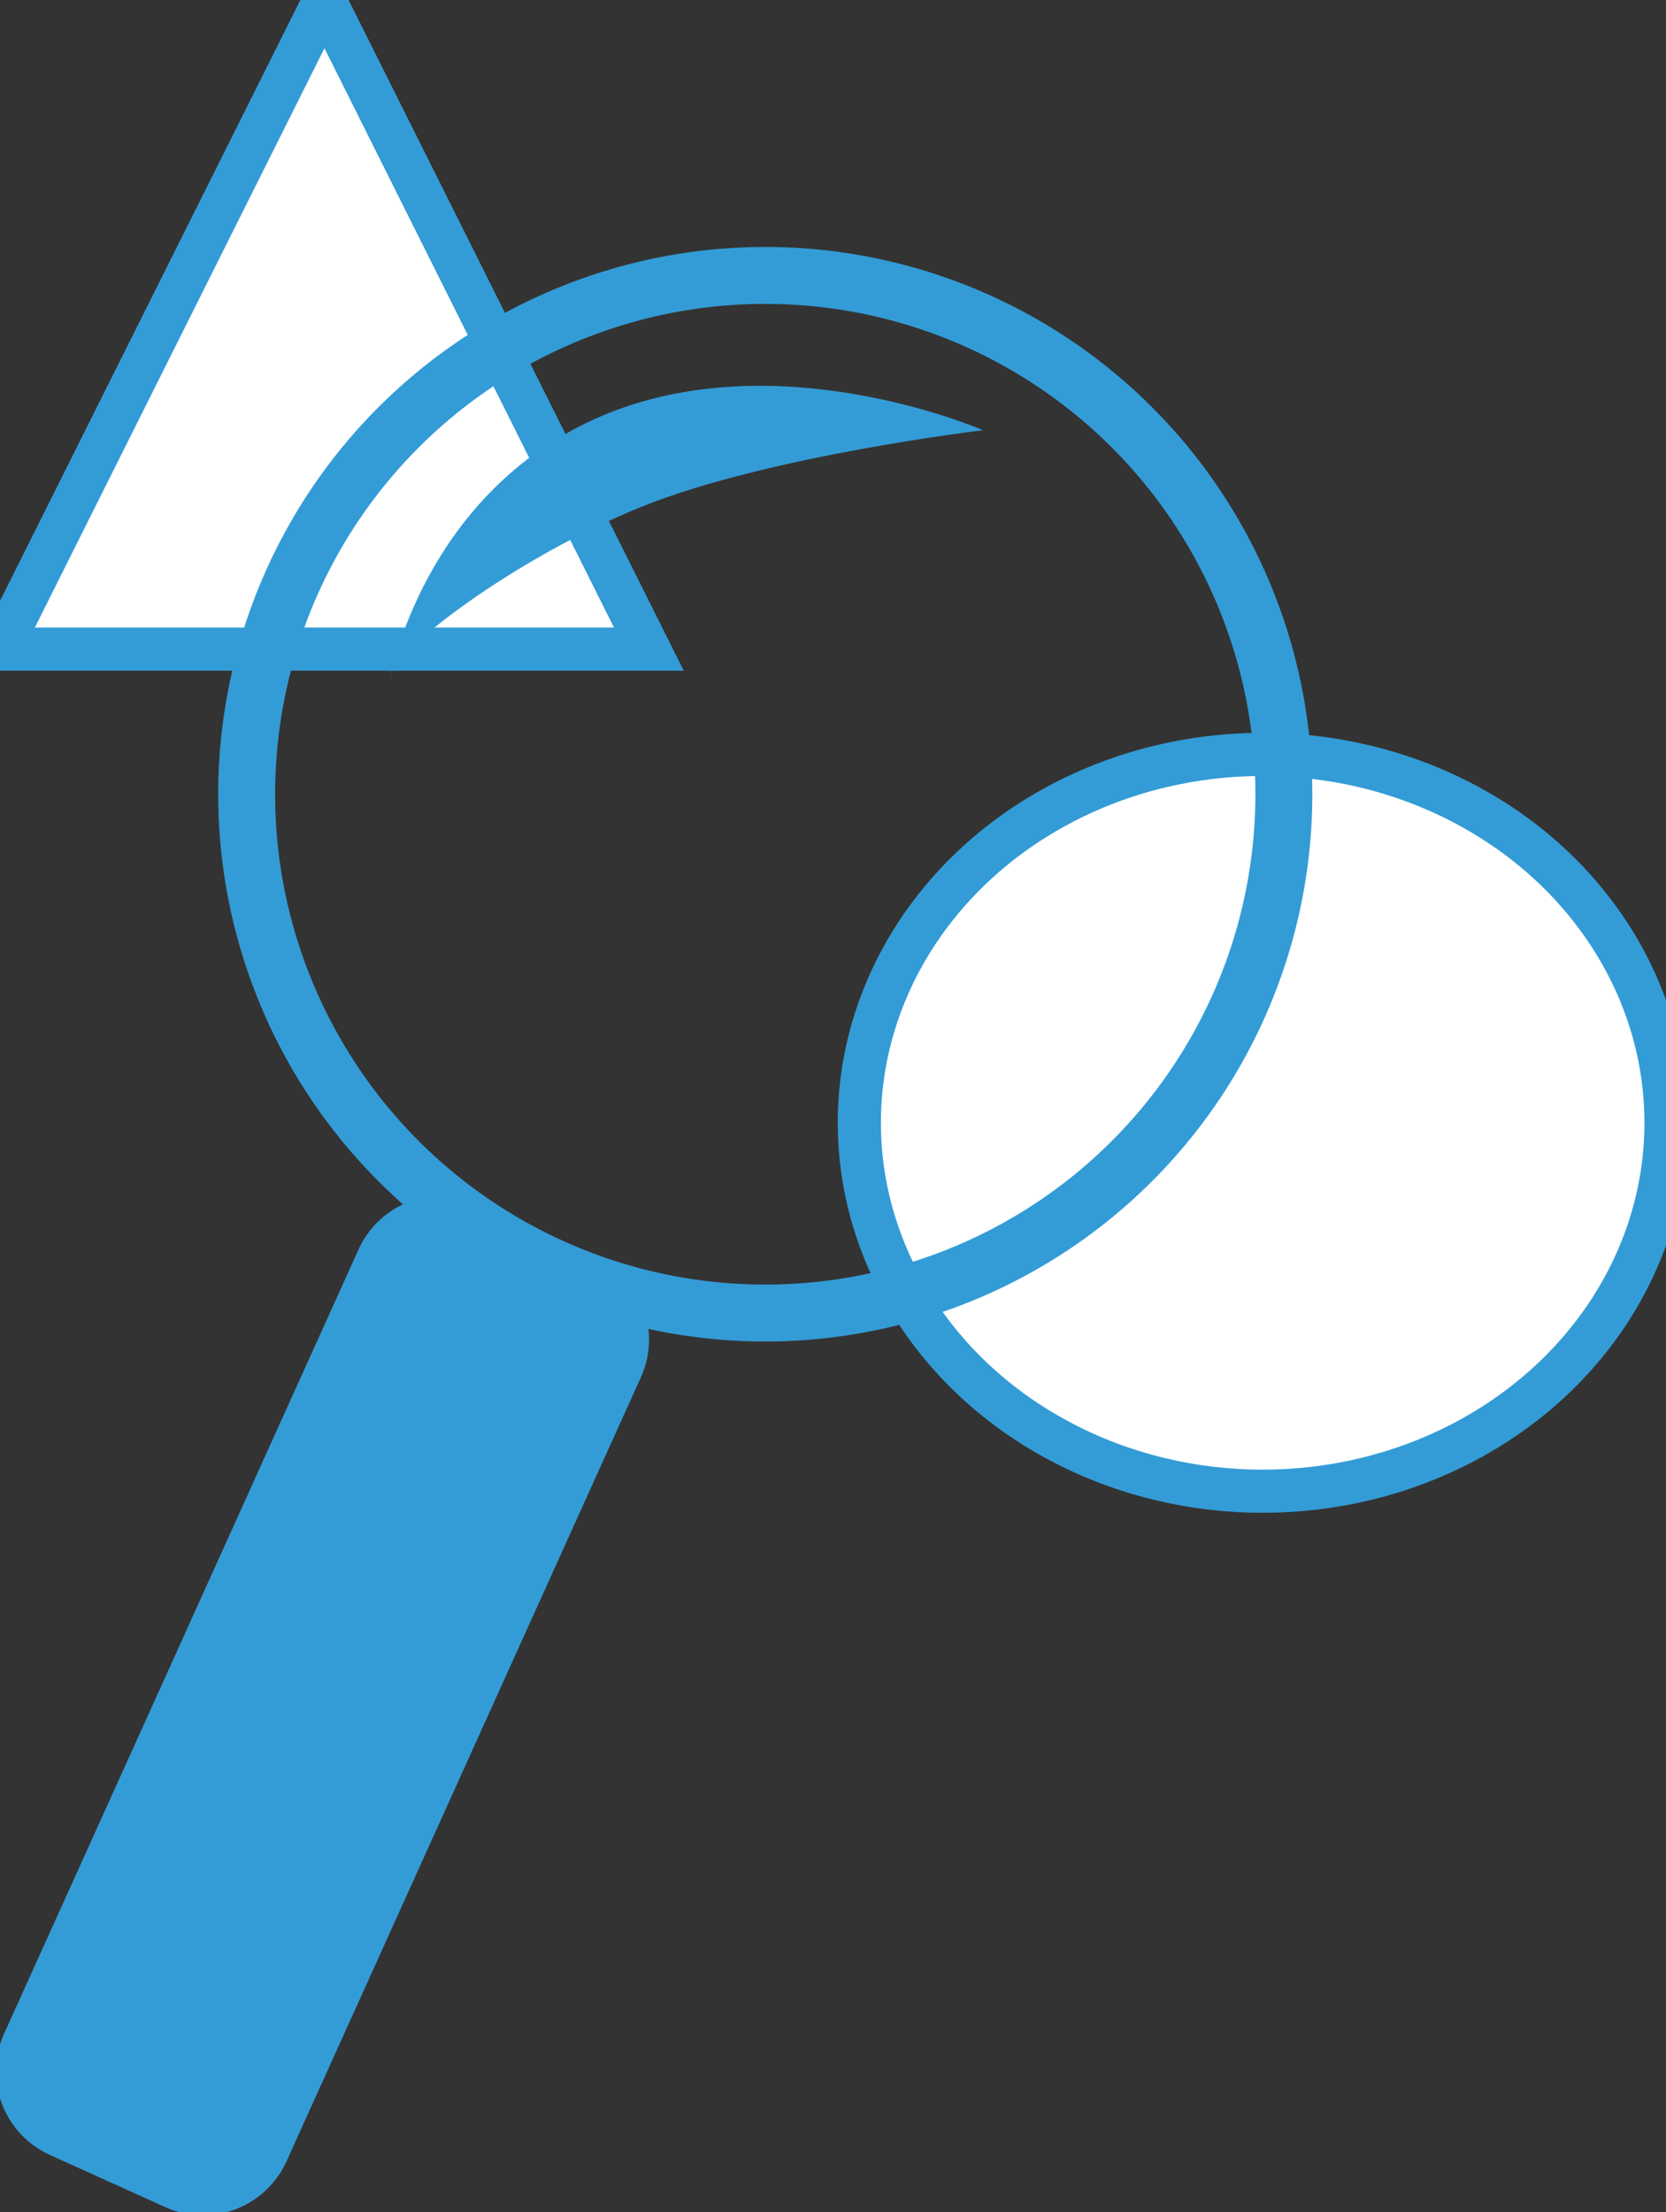 <?xml version="1.0" encoding="utf-8"?>
<svg viewBox="190.196 240.83 38.629 51.27" width="38.629" height="51.27" xmlns="http://www.w3.org/2000/svg" xmlns:bx="https://boxy-svg.com">
  <rect x="190.196" y="240.83" width="38.629" height="51.27" fill="#333333" stroke="none"/>
  <path d="M 197.719 240.83 L 205.241 255.875 L 190.196 255.875 L 197.719 240.83 Z" style="fill: rgb(255, 255, 255); stroke: rgb(51, 156, 214);" bx:shape="triangle 190.196 240.83 15.045 15.045 0.5 0 1@5c984cf6"/>
  <ellipse style="fill: rgb(255, 255, 255); stroke: rgb(51, 156, 214);" cx="219.473" cy="266.854" rx="9.352" ry="8.539"/>
  <g transform="matrix(0.39, 0, 0, 0.39, 169.052, 233.917)">
    <g transform="matrix(.752 0 0 .752 -246.96 -388.8)">
      <path transform="rotate(24.33)" d="m661.41 400.88h10a5 5 0 0 1 5 5v68a5 5 0 0 1 -5 5h-10a5 5 0 0 1 -5 -5v-68a5 5 0 0 1 5 -5" stroke-linecap="round" stroke-linejoin="round" stroke-width="4.501" style="stroke: rgb(51, 156, 214); fill: rgb(51, 156, 214);"/>
      <path d="m502 603.36a41 41 0 1 1 -82 0 41 41 0 1 1 82 0z" stroke-linecap="round" stroke-linejoin="round" stroke-width="4.501" style="fill: none; stroke: rgb(51, 156, 214);"/>
      <path d="m431.35 594.15s2.659-14.659 16.659-20.659 30.205 1.103 30.205 1.103-16.876 2-26.876 6-19.989 11.557-19.989 13.557z" fill-rule="evenodd" style="fill: rgb(51, 156, 214);"/>
    </g>
  </g>
</svg>